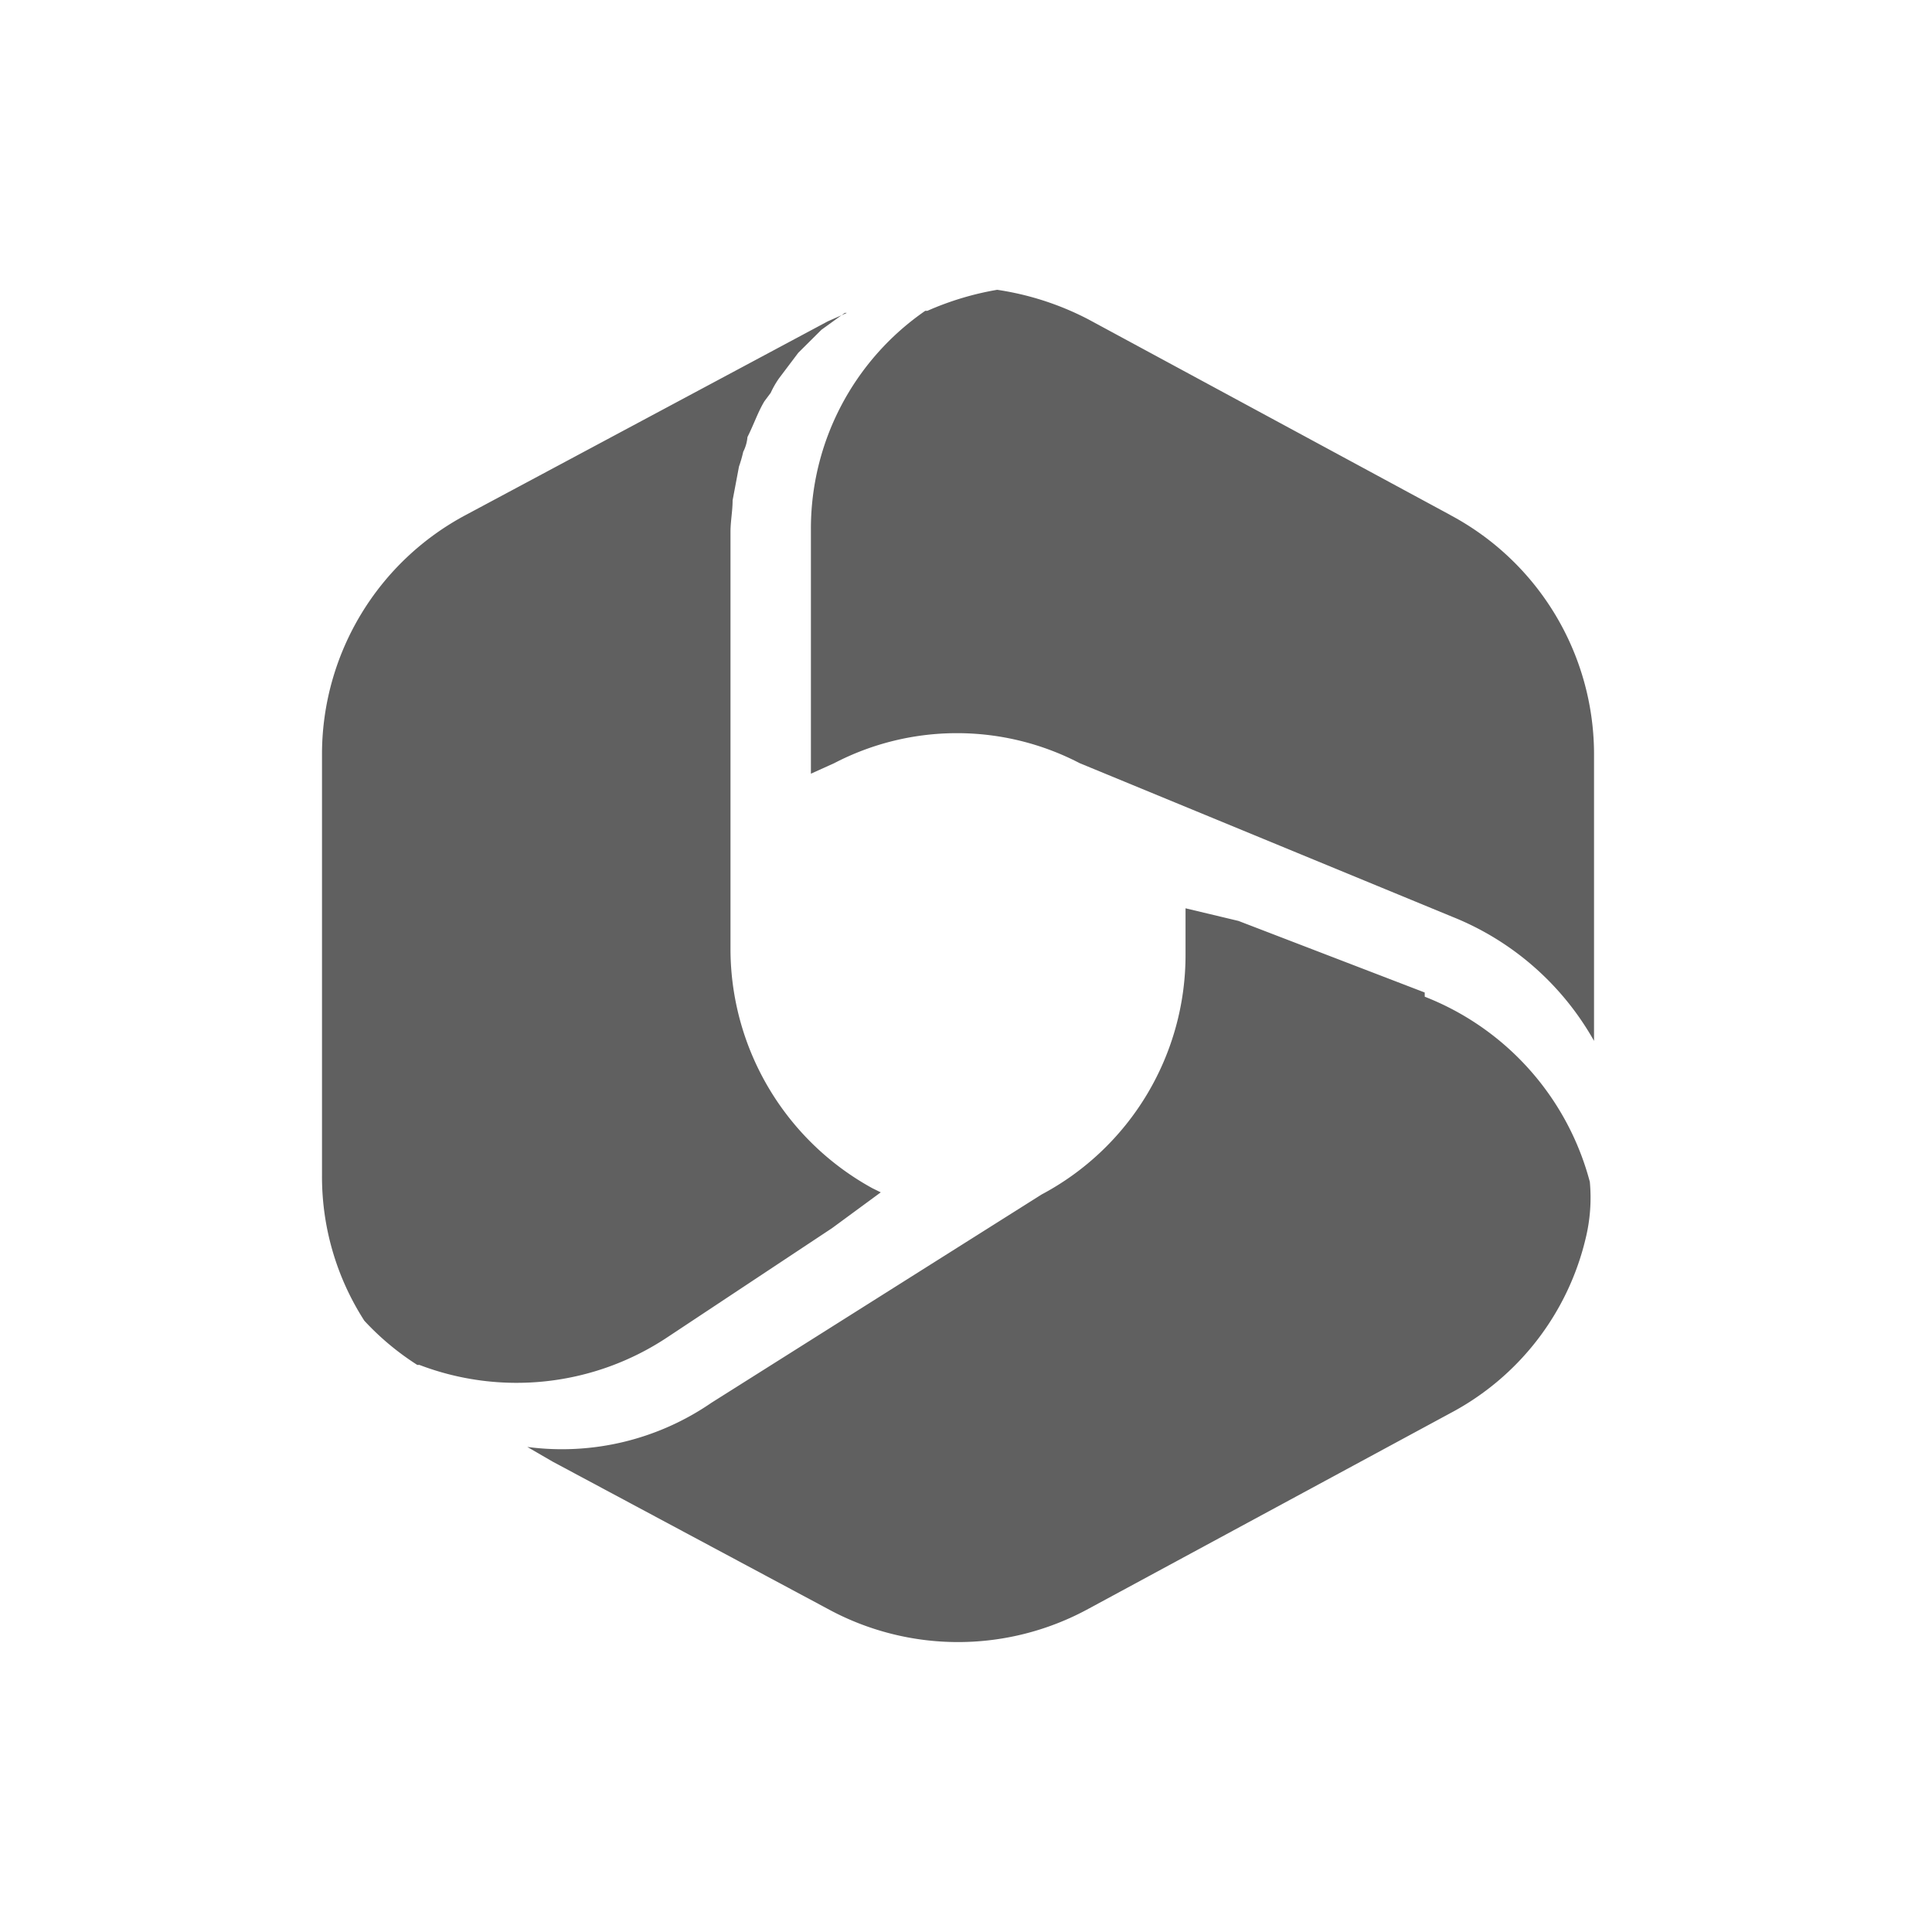 <svg id="_5" data-name="5" xmlns="http://www.w3.org/2000/svg" width="120" height="120" viewBox="0 0 120 120">
<defs>
    <style>
      .cls-1 {
        fill: #606060;
        fill-rule: evenodd;
      }
    </style>
  </defs>
  <path id="Color_Fill_3" data-name="Color Fill 3" class="cls-1" d="M88.491,61.646L76.923,57.2l-3.287-.784v2.875a16.843,16.843,0,0,1-8.939,14.9L44.189,87.128a16.378,16.378,0,0,1-11.437,2.744l1.578,0.915,17.09,9.147a16.914,16.914,0,0,0,16.17,0l22.48-12.153a16.61,16.61,0,0,0,8.414-10.846h0a10.655,10.655,0,0,0,.263-3.528h0a17.023,17.023,0,0,0-10.254-11.5M51.682,76.281l3.024-2.222L54.18,73.8a16.972,16.972,0,0,1-8.808-14.766v-26h0c0-.653.132-1.307,0.132-1.96L45.9,28.977a8.325,8.325,0,0,0,.263-0.915,2.472,2.472,0,0,0,.263-0.915c0.394-.784.657-1.568,1.052-2.222L47.87,24.4a5.61,5.61,0,0,1,.526-0.915l1.183-1.568,0.657-.653,0.789-.784,1.446-1.045H52.6l-1.183.523L28.939,31.982A16.844,16.844,0,0,0,20,46.749V73.015a16.523,16.523,0,0,0,2.629,9.017,16.672,16.672,0,0,0,3.287,2.744h0.131a16.914,16.914,0,0,0,15.381-1.7Zm38.387-44.3L67.589,19.83A17.954,17.954,0,0,0,61.936,18,18.353,18.353,0,0,0,57.6,19.307H57.467a16.436,16.436,0,0,0-7.1,13.59V45.181h0v2.875l1.446-.653a16.52,16.52,0,0,1,15.25,0L90.2,56.941a17.583,17.583,0,0,1,8.808,7.71v-17.9a16.844,16.844,0,0,0-8.939-14.766"/>
</svg>
